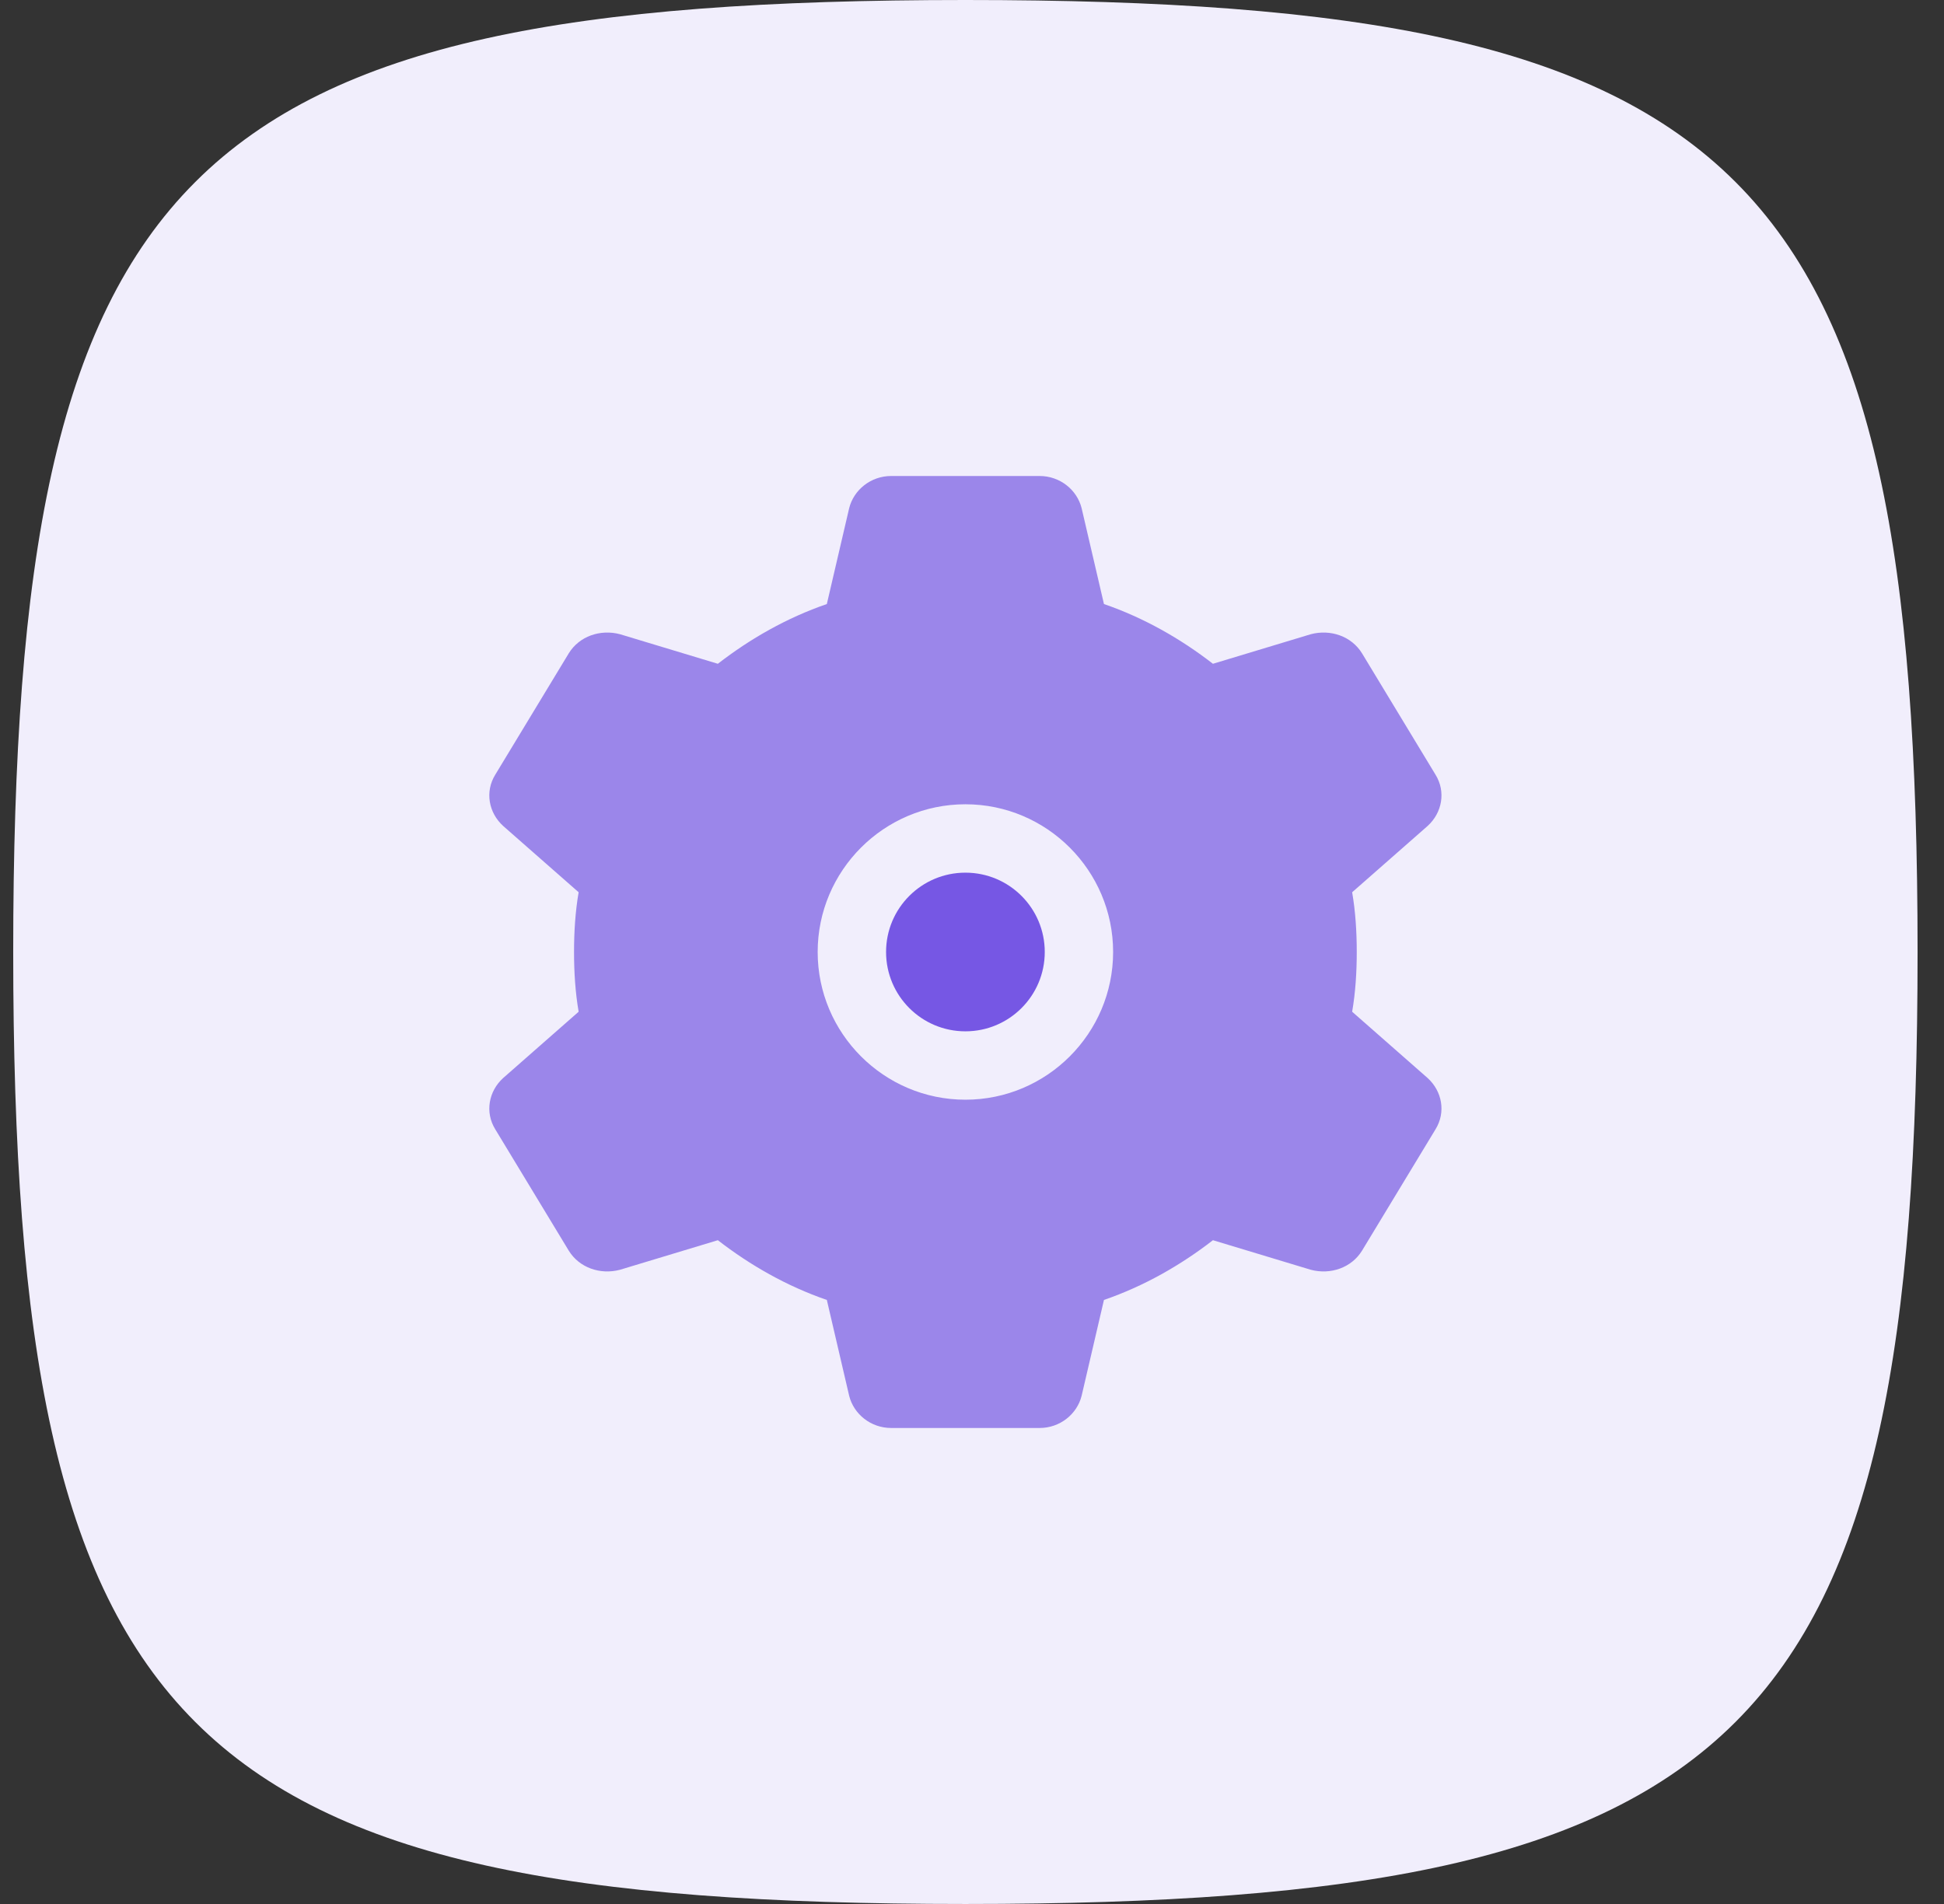 <svg width="49" height="48" viewBox="0 0 49 48" fill="none" xmlns="http://www.w3.org/2000/svg">
<rect x="0" y="0" width="49" height="48" fill="#333333" stroke="none"/>
<path d="M0.333 24C0.333 4.236 4.569 0 24.334 0C44.097 0 48.334 4.236 48.334 24C48.334 43.764 44.097 48 24.334 48C4.569 48 0.333 43.764 0.333 24Z" fill="#F1EEFC"/>
<path d="M34.082 25.506C34.165 25.026 34.198 24.513 34.198 24C34.198 23.487 34.165 22.974 34.082 22.494L35.985 20.822C36.349 20.491 36.449 19.961 36.184 19.531L34.33 16.469C34.065 16.039 33.536 15.857 33.039 15.989L30.573 16.734C29.762 16.105 28.835 15.575 27.826 15.228L27.263 12.811C27.147 12.348 26.717 12 26.204 12H22.463C21.95 12 21.52 12.348 21.404 12.811L20.841 15.228C19.832 15.575 18.905 16.105 18.094 16.734L15.628 15.989C15.131 15.857 14.602 16.039 14.337 16.469L12.483 19.531C12.218 19.961 12.318 20.491 12.682 20.822L14.585 22.494C14.502 22.974 14.469 23.487 14.469 24C14.469 24.513 14.502 25.026 14.585 25.506L12.682 27.178C12.318 27.509 12.218 28.039 12.483 28.469L14.337 31.531C14.602 31.961 15.131 32.143 15.628 32.011L18.094 31.266C18.905 31.895 19.832 32.425 20.841 32.772L21.404 35.189C21.52 35.652 21.95 36 22.463 36H26.204C26.717 36 27.147 35.652 27.263 35.189L27.826 32.772C28.835 32.425 29.762 31.895 30.573 31.266L33.039 32.011C33.536 32.143 34.065 31.961 34.33 31.531L36.184 28.469C36.449 28.039 36.349 27.509 35.985 27.178L34.082 25.506ZM24.334 27.724C22.281 27.724 20.61 26.052 20.61 24C20.61 21.948 22.281 20.276 24.334 20.276C26.386 20.276 28.057 21.948 28.057 24C28.057 26.052 26.386 27.724 24.334 27.724Z" fill="#9B86EA"/>
<circle cx="24.334" cy="24" r="2" fill="#7657E4"/>
</svg>
